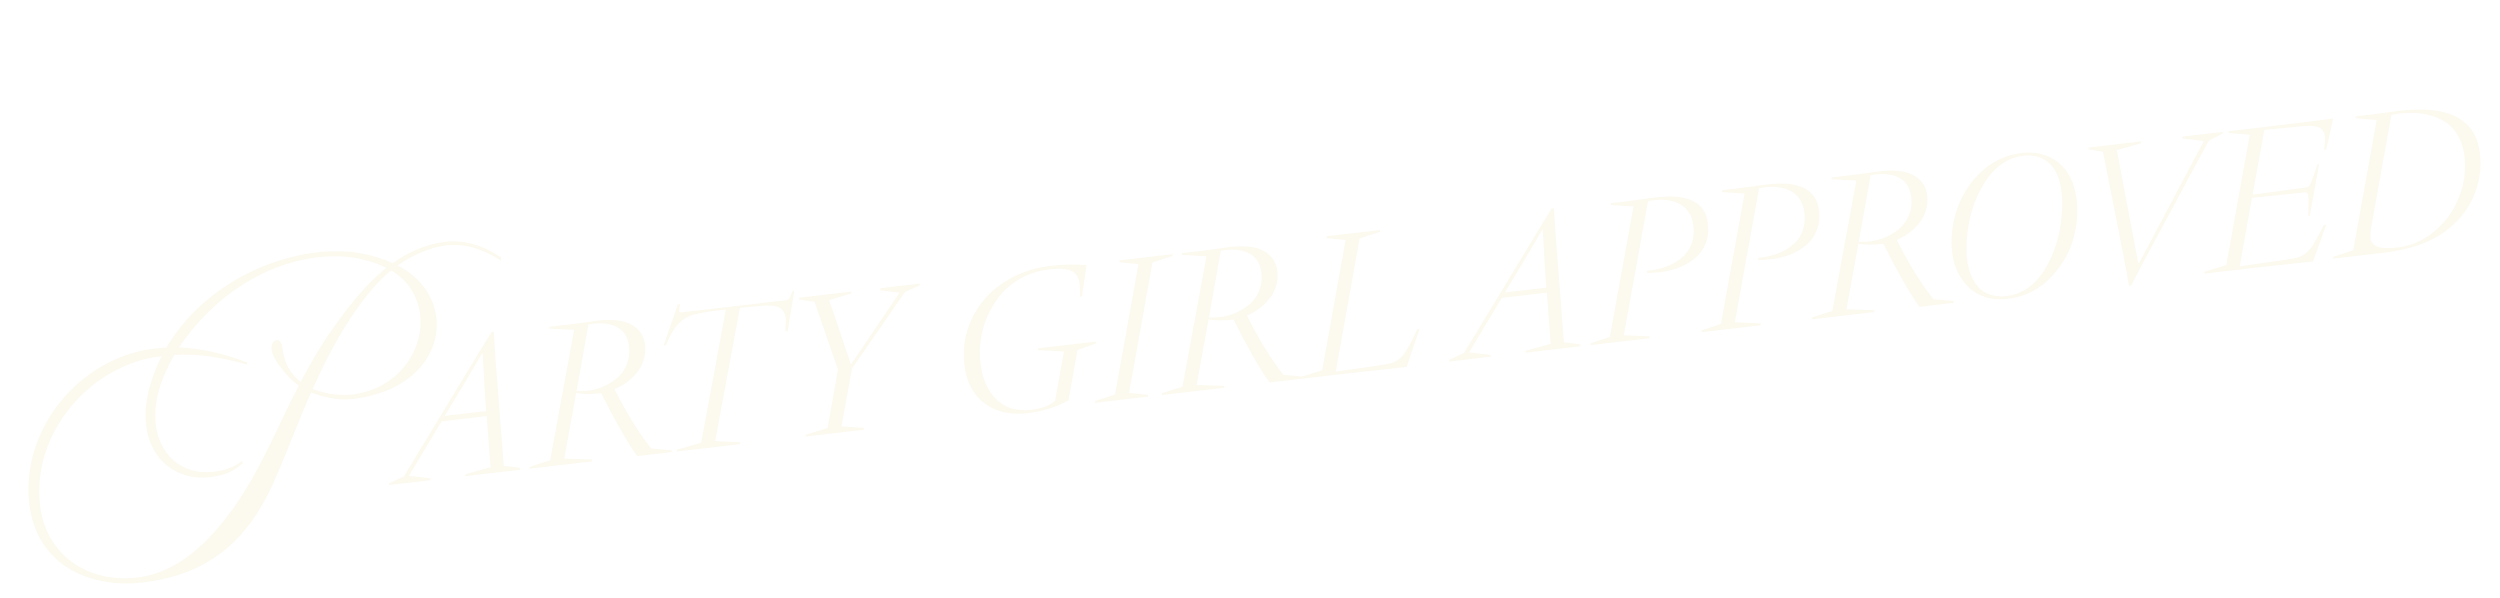<svg width="585" height="140" viewBox="0 0 585 140" fill="none" xmlns="http://www.w3.org/2000/svg">
<g filter="url(#filter0_d_9178_6785)">
<path d="M103.148 55.987C107.868 55.437 112.35 56.993 116.233 59.634L116.227 60.408C112.2 57.784 108.116 56.327 103.438 56.823C99.386 57.295 95.171 59.284 92.05 61.532C97.599 64.365 100.55 68.95 101.11 73.766C102.082 82.109 95.594 91.129 81.481 92.772C78.096 93.166 74.763 92.346 71.783 91.244C70.332 94.554 68.971 97.805 67.669 101.146C66.173 104.896 64.592 108.753 62.869 112.626C56.833 125.942 47.71 133.915 32.453 135.692C19.532 137.196 7.489 131.302 5.857 117.284C3.83 99.882 17.619 83.006 35.212 80.957C36.118 80.852 36.981 80.799 37.941 80.736C45.038 68.65 58.691 60.149 73.375 58.439C80.622 57.595 86.487 58.99 90.924 60.986C94.351 58.461 98.761 56.498 103.148 55.987ZM66.082 84.611C66.865 86.356 67.991 87.723 69.369 88.77C71.541 84.603 73.874 80.562 76.652 76.614C80.424 71.246 84.3 66.349 88.569 62.759L89.408 62.081C85.614 60.203 80.231 58.801 73.509 59.584C60.111 61.144 48.419 69.464 40.882 80.683C46.328 80.967 51.343 82.123 56.856 84.235L56.716 84.687C50.669 82.975 45.788 82.141 39.784 82.454C37.058 87.266 34.766 92.897 35.449 98.761C36.237 105.531 41.332 110.689 48.961 109.8C51.392 109.517 53.583 108.827 55.584 107.337L55.867 107.691C53.784 109.722 51.43 110.672 48.093 111.061C40.321 111.966 34.13 106.937 33.208 99.022C32.57 93.539 34.169 88.182 36.822 82.751L36.584 82.778C20.373 84.666 6.367 100.505 8.366 117.669C9.677 128.921 19.144 135.937 31.159 134.538C40.456 133.455 47.66 126.43 52.996 119.14C57.844 112.632 61.293 105.32 64.79 98.002C66.148 95.138 67.433 92.475 68.891 89.647C67.305 88.479 65.936 87.092 64.777 85.439L64.782 85.487C63.587 83.935 62.677 82.349 62.544 81.205C62.455 80.442 62.687 79.11 63.736 78.988C64.361 78.964 64.958 79.522 65.124 80.953C65.274 82.24 65.497 83.326 66.087 84.658L66.082 84.611ZM81.311 91.729C92.325 90.446 98.255 81.202 97.3 73.001C96.829 68.949 94.693 65.138 90.54 62.674L89.659 63.405C85.67 66.914 81.887 72.187 78.372 78.105C75.961 82.3 73.926 86.403 72.171 90.425C74.742 91.334 77.534 92.072 81.311 91.729ZM99.652 111.774L90.014 112.896L90.105 112.461L93.508 110.885L111.577 81.055L114.017 77.09L114.553 77.028L114.879 82.464L116.882 108.375L120.765 108.89L120.674 109.326L107.846 110.819L107.937 110.384L113.786 108.736L112.887 96.759L102.341 97.987L94.695 110.747L99.743 111.338L99.652 111.774ZM107.359 89.616L103.066 96.723L112.751 95.595L112.339 89.225C112.207 87.274 112.071 84.891 111.932 82.076L111.792 82.092C111.442 82.731 110.726 83.947 109.645 85.74C108.579 87.531 107.817 88.824 107.359 89.616ZM137.482 107.368L122.885 109.068L122.976 108.633L127.731 107.112L133.354 76.584L127.539 76.294L127.63 75.859L130.959 75.471C133.194 75.211 134.69 75.021 135.447 74.901C135.789 74.862 136.23 74.802 136.771 74.724C137.311 74.629 137.689 74.569 137.907 74.544L138.861 74.433C140.894 74.196 142.682 74.216 144.224 74.493C145.767 74.769 147.057 75.382 148.096 76.331C149.134 77.279 149.747 78.553 149.933 80.151C150.072 81.347 149.963 82.507 149.607 83.635C149.264 84.744 148.735 85.734 148.018 86.604C147.315 87.457 146.522 88.21 145.638 88.863C144.755 89.516 143.81 90.051 142.805 90.467C144.122 93.13 145.546 95.701 147.077 98.181C148.623 100.644 150.058 102.702 151.383 104.357L156.174 104.767L156.083 105.202L148.121 106.129C147.118 104.814 145.777 102.682 144.096 99.731C142.429 96.764 140.957 93.986 139.681 91.397C137.399 91.663 135.447 91.654 133.826 91.371L131.036 106.727L137.573 106.933L137.482 107.368ZM136.432 90.855C137.736 90.704 138.994 90.368 140.208 89.849C141.42 89.315 142.512 88.629 143.484 87.793C144.455 86.94 145.19 85.887 145.688 84.633C146.201 83.362 146.373 81.998 146.203 80.539C145.957 78.428 145.083 76.933 143.58 76.054C142.078 75.175 140.116 74.877 137.695 75.159C137.245 75.211 136.913 75.265 136.699 75.322L133.914 90.913C134.832 90.963 135.671 90.944 136.432 90.855ZM172.146 103.331L157.363 105.053L157.454 104.618L163.07 102.996L168.853 71.813C166.029 72.142 164.063 72.418 162.956 72.641C160.874 72.994 159.238 73.735 158.048 74.865C156.872 75.977 155.803 77.745 154.843 80.17L154.284 80.235L157.606 70.669L158.142 70.607L157.961 71.689C157.935 72.007 157.924 72.181 157.928 72.213C157.955 72.445 158.178 72.537 158.597 72.489L182.855 69.663C183.15 69.629 183.37 69.564 183.516 69.469C183.661 69.357 183.794 69.153 183.917 68.856L184.402 67.549L184.867 67.494L183.315 76.854L182.779 76.916C182.872 75.144 182.904 74.141 182.877 73.908C182.731 72.651 182.223 71.806 181.355 71.372C180.5 70.921 179.021 70.786 176.919 70.968L172.136 71.431L166.352 102.614L172.237 102.896L172.146 103.331ZM201.06 99.964L187.464 101.547L187.579 101.109L192.659 99.55L195.077 85.866L189.599 70.034L185.973 69.489L186.064 69.054L198.216 67.639L198.125 68.074L193.045 69.633L198.125 84.686L209.502 67.905L204.951 67.326L205.037 66.844L214.233 65.773L214.142 66.209L210.736 67.761L198.375 85.624L195.895 99.174L201.151 99.529L201.06 99.964ZM239.563 96.07C235.435 96.551 232.034 95.783 229.361 93.766C226.688 91.749 225.117 88.731 224.649 84.711C224.324 81.918 224.575 79.206 225.401 76.577C226.241 73.931 227.532 71.579 229.275 69.519C231.015 67.445 233.228 65.709 235.912 64.311C238.595 62.897 241.55 62.002 244.778 61.626C247.82 61.272 250.645 61.218 253.254 61.465L252.19 68.739L251.701 68.796C251.759 67.672 251.743 66.722 251.652 65.946C251.47 64.379 250.852 63.334 249.801 62.811C248.747 62.273 246.994 62.147 244.542 62.432C242.167 62.709 240.003 63.378 238.051 64.439C236.098 65.5 234.493 66.78 233.236 68.279C231.979 69.779 230.939 71.449 230.115 73.291C229.307 75.132 228.767 76.98 228.496 78.836C228.24 80.691 228.213 82.487 228.415 84.225C228.865 88.09 230.14 91.001 232.24 92.959C234.354 94.899 237.04 95.68 240.3 95.3C242.783 95.011 244.644 94.306 245.882 93.187L247.982 81.64L241.859 81.338L241.95 80.903L255.546 79.32L255.455 79.755L251.13 81.321L249.815 88.67C249.742 89.12 249.614 89.842 249.431 90.839C249.246 91.82 249.113 92.567 249.031 93.08C246.134 94.676 242.978 95.672 239.563 96.07ZM267.618 92.213L255.21 93.658L255.301 93.223L259.915 91.718L265.399 61.207L260.912 60.762L261.002 60.327L273.387 58.884L273.297 59.32L268.682 60.825L263.198 91.336L267.709 91.778L267.618 92.213ZM285.451 90.136L270.854 91.836L270.945 91.401L275.699 89.88L281.323 59.352L275.508 59.062L275.599 58.627L278.928 58.239C281.163 57.979 282.659 57.789 283.416 57.669C283.757 57.63 284.199 57.57 284.74 57.492C285.28 57.397 285.658 57.337 285.875 57.312L286.83 57.201C288.863 56.964 290.651 56.984 292.193 57.261C293.735 57.537 295.026 58.15 296.064 59.099C297.103 60.047 297.715 61.321 297.902 62.92C298.041 64.115 297.932 65.276 297.576 66.403C297.233 67.512 296.703 68.502 295.987 69.372C295.284 70.225 294.491 70.978 293.607 71.631C292.724 72.285 291.779 72.819 290.774 73.235C292.09 75.898 293.515 78.469 295.046 80.949C296.591 83.412 298.027 85.471 299.352 87.125L304.142 87.535L304.052 87.97L296.09 88.897C295.087 87.583 293.746 85.45 292.065 82.5C290.398 79.532 288.926 76.754 287.649 74.165C285.368 74.431 283.416 74.422 281.794 74.139L279.005 89.495L285.542 89.701L285.451 90.136ZM284.401 73.624C285.704 73.472 286.963 73.136 288.177 72.617C289.389 72.083 290.481 71.397 291.453 70.561C292.424 69.708 293.158 68.655 293.657 67.402C294.17 66.131 294.341 64.766 294.171 63.307C293.926 61.196 293.051 59.701 291.549 58.822C290.047 57.943 288.085 57.645 285.664 57.927C285.214 57.979 284.882 58.033 284.668 58.09L281.883 73.681C282.801 73.731 283.64 73.712 284.401 73.624ZM328.157 85.257C324.06 85.734 321.117 86.061 319.329 86.238C318.599 86.323 317.652 86.426 316.486 86.546C315.336 86.664 314.45 86.759 313.829 86.832L303.213 88.068L303.304 87.632L308.385 86.073L313.869 55.562L309.381 55.117L309.472 54.682L321.95 53.229L321.859 53.664L317.151 55.18L311.557 86.365C319.157 85.306 323.339 84.678 324.103 84.479C324.809 84.334 325.455 84.07 326.04 83.687C326.622 83.289 327.15 82.755 327.623 82.087C328.109 81.401 328.494 80.79 328.778 80.253C329.077 79.715 329.442 78.996 329.872 78.097L330.645 76.426L331.18 76.364C330.789 77.463 330.225 79.102 329.487 81.28C328.766 83.456 328.322 84.782 328.157 85.257ZM347.725 82.884L338.087 84.007L338.178 83.571L341.581 81.995L359.65 52.166L362.091 48.2L362.626 48.138L362.953 53.574L364.955 79.485L368.838 80.001L368.747 80.436L355.92 81.93L356.011 81.494L361.859 79.846L360.96 67.87L350.414 69.098L342.768 81.857L347.816 82.449L347.725 82.884ZM355.433 60.727L351.14 67.833L360.824 66.706L360.413 60.335C360.28 58.385 360.144 56.001 360.005 53.186L359.865 53.202C359.515 53.841 358.799 55.057 357.718 56.85C356.653 58.642 355.891 59.934 355.433 60.727ZM384.973 78.546L371.168 80.154L371.259 79.719L375.711 78.233L381.241 47.716L375.892 47.372L375.983 46.937L378.707 46.619C379.173 46.565 379.824 46.481 380.66 46.368C381.496 46.255 382.054 46.182 382.333 46.15C382.644 46.114 383.147 46.047 383.844 45.95C384.539 45.838 385.111 45.755 385.561 45.703L386.609 45.581C394.074 44.712 398.096 46.76 398.674 51.727C398.867 53.387 398.691 54.91 398.144 56.295C397.613 57.678 396.803 58.827 395.714 59.74C394.64 60.652 393.405 61.393 392.009 61.965C390.611 62.521 389.105 62.893 387.49 63.081C386.404 63.208 385.365 63.266 384.372 63.255L384.455 62.75L384.874 62.701L385.829 62.59C387.203 62.367 388.473 61.999 389.641 61.486C390.808 60.972 391.855 60.307 392.783 59.492C393.708 58.66 394.397 57.62 394.85 56.372C395.302 55.124 395.44 53.739 395.263 52.218C395.123 51.023 394.776 50.002 394.222 49.154C393.68 48.289 392.99 47.63 392.151 47.177C391.312 46.724 390.388 46.423 389.379 46.273C388.384 46.106 387.321 46.088 386.188 46.22C385.489 46.301 384.973 46.393 384.639 46.495L378.97 77.853L385.088 78.108L384.973 78.546ZM410.954 75.521L397.149 77.128L397.24 76.693L401.692 75.207L407.222 44.691L401.873 44.346L401.964 43.911L404.688 43.594C405.153 43.539 405.804 43.456 406.64 43.343C407.477 43.23 408.035 43.157 408.314 43.124C408.624 43.088 409.128 43.022 409.824 42.925C410.519 42.812 411.092 42.73 411.542 42.678L412.589 42.556C420.055 41.686 424.076 43.735 424.655 48.701C424.848 50.362 424.671 51.885 424.125 53.27C423.594 54.653 422.784 55.801 421.695 56.715C420.621 57.626 419.386 58.368 417.99 58.939C416.591 59.495 415.085 59.867 413.471 60.055C412.385 60.182 411.345 60.24 410.353 60.23L410.436 59.724L410.855 59.676L411.809 59.565C413.183 59.342 414.454 58.974 415.621 58.46C416.788 57.947 417.836 57.282 418.763 56.466C419.689 55.635 420.378 54.595 420.83 53.346C421.283 52.098 421.42 50.714 421.243 49.193C421.104 47.998 420.757 46.976 420.202 46.129C419.661 45.264 418.971 44.605 418.131 44.152C417.292 43.699 416.368 43.398 415.36 43.248C414.365 43.08 413.301 43.062 412.168 43.194C411.47 43.276 410.954 43.367 410.619 43.469L404.951 74.828L411.068 75.083L410.954 75.521ZM437.517 72.427L422.92 74.127L423.011 73.692L427.765 72.171L433.389 41.643L427.574 41.353L427.665 40.918L430.994 40.53C433.229 40.27 434.725 40.08 435.482 39.96C435.823 39.921 436.265 39.861 436.806 39.782C437.346 39.688 437.724 39.628 437.941 39.603L438.896 39.492C440.929 39.255 442.717 39.275 444.259 39.552C445.801 39.828 447.092 40.441 448.131 41.39C449.169 42.338 449.782 43.612 449.968 45.211C450.107 46.406 449.998 47.567 449.642 48.694C449.299 49.803 448.769 50.793 448.053 51.663C447.35 52.516 446.557 53.269 445.673 53.922C444.79 54.575 443.845 55.11 442.84 55.526C444.156 58.189 445.581 60.76 447.112 63.24C448.657 65.703 450.093 67.761 451.418 69.416L456.208 69.826L456.118 70.261L448.156 71.188C447.153 69.874 445.812 67.741 444.131 64.791C442.464 61.823 440.992 59.045 439.715 56.456C437.434 56.722 435.482 56.713 433.861 56.43L431.071 71.786L437.608 71.992L437.517 72.427ZM436.467 55.914C437.77 55.763 439.029 55.427 440.243 54.908C441.455 54.374 442.547 53.688 443.519 52.852C444.49 51.999 445.224 50.946 445.723 49.693C446.236 48.422 446.407 47.057 446.237 45.598C445.992 43.487 445.118 41.992 443.615 41.113C442.113 40.234 440.151 39.936 437.73 40.218C437.28 40.27 436.948 40.324 436.734 40.381L433.949 55.972C434.867 56.022 435.706 56.003 436.467 55.914ZM468.681 69.341C466.803 69.559 465.08 69.414 463.51 68.905C461.939 68.38 460.628 67.589 459.577 66.531C458.525 65.474 457.678 64.275 457.034 62.934C456.404 61.576 455.999 60.129 455.82 58.592C455.463 55.519 455.717 52.501 456.583 49.537C457.447 46.557 458.822 43.912 460.708 41.6C463.812 37.857 467.637 35.72 472.184 35.191C473.767 35.006 475.273 35.098 476.7 35.467C478.127 35.836 479.411 36.465 480.553 37.354C481.693 38.228 482.648 39.399 483.416 40.867C484.185 42.335 484.681 44.023 484.903 45.932C485.226 48.71 485.078 51.425 484.459 54.077C483.855 56.727 482.82 59.113 481.352 61.235C478.182 66.024 473.958 68.726 468.681 69.341ZM468.649 68.66C470.248 68.474 471.735 67.939 473.111 67.055C474.487 66.171 475.656 65.068 476.619 63.744C477.581 62.421 478.416 60.94 479.121 59.3C479.843 57.659 480.392 55.959 480.769 54.2C481.146 52.442 481.386 50.723 481.49 49.043C481.607 47.346 481.58 45.768 481.41 44.31C481.058 41.283 480.097 39.043 478.528 37.59C476.959 36.137 474.886 35.56 472.31 35.86C470.742 36.043 469.27 36.576 467.895 37.46C466.533 38.326 465.361 39.414 464.381 40.724C463.401 42.034 462.534 43.503 461.78 45.133C461.026 46.762 460.444 48.45 460.034 50.197C459.638 51.926 459.372 53.632 459.238 55.315C459.104 56.998 459.121 58.569 459.291 60.028C459.447 61.363 459.737 62.572 460.162 63.655C460.585 64.723 461.153 65.679 461.865 66.524C462.59 67.352 463.526 67.959 464.672 68.345C465.834 68.728 467.159 68.834 468.649 68.66ZM497.692 66.198L497.18 66.258C496.789 63.975 496.335 61.495 495.818 58.819L491.101 34.922L487.707 34.35L487.798 33.915L500.043 32.489L499.952 32.924L494.337 34.546L499.35 60.979L499.559 60.955L514.687 32.412L509.637 31.796L509.728 31.361L519.133 30.266L519.019 30.704L515.875 32.273L504.622 53.168C501.818 58.261 499.508 62.605 497.692 66.198ZM540.263 60.556C536.166 61.033 533.223 61.36 531.434 61.537C530.705 61.622 529.672 61.734 528.335 61.874C527.014 62.013 526.043 62.118 525.423 62.19L514.784 63.429L514.875 62.994L519.955 61.435L525.439 30.924L520.462 30.536L520.553 30.1L530.051 28.994C530.781 28.909 532.068 28.752 533.913 28.521C535.758 28.29 537.077 28.129 537.868 28.037C538.706 27.939 539.908 27.791 541.474 27.593C543.053 27.378 544.215 27.227 544.96 27.14L543.35 34.383L542.814 34.445L542.894 33.917C543.066 32.827 543.117 31.98 543.047 31.374C542.933 30.396 542.506 29.707 541.768 29.305C541.044 28.902 539.918 28.758 538.39 28.873C537.909 28.929 536.431 29.069 533.956 29.295C531.481 29.52 529.778 29.687 528.847 29.795L526.106 44.956C526.369 44.926 528.46 44.643 532.378 44.108C536.311 43.571 538.363 43.293 538.533 43.273C538.856 43.204 539.097 43.113 539.257 43C539.415 42.871 539.555 42.658 539.678 42.361C539.885 41.975 540.418 40.482 541.28 37.88L541.675 37.834L539.49 49.863L539.117 49.906C539.217 47.519 539.219 45.915 539.123 45.092C539.09 44.813 539.006 44.634 538.871 44.555C538.75 44.459 538.533 44.414 538.218 44.419C538.063 44.437 536.058 44.647 532.204 45.048C528.365 45.448 526.283 45.667 525.957 45.705L523.08 61.731C531.083 60.611 535.459 59.959 536.208 59.778C536.577 59.703 536.933 59.583 537.275 59.418C537.633 59.25 537.938 59.097 538.189 58.957C538.454 58.8 538.739 58.547 539.044 58.197C539.35 57.847 539.58 57.592 539.734 57.432C539.888 57.273 540.11 56.948 540.399 56.458C540.704 55.967 540.895 55.653 540.974 55.518C541.051 55.368 541.244 54.999 541.553 54.413C541.878 53.824 542.066 53.48 542.117 53.38L542.788 52.051L543.324 51.988C541.434 57.242 540.414 60.098 540.263 60.556ZM556.828 58.533L544.955 59.915L545.046 59.48L549.66 57.975L555.144 27.464L550.168 27.076L550.259 26.641C552.975 26.325 554.773 26.1 555.654 25.965C556.027 25.922 556.732 25.832 557.77 25.695C558.806 25.543 559.526 25.444 559.93 25.397L560.558 25.324C572.121 23.977 578.367 27.3 579.298 35.293C579.634 38.18 579.348 40.99 578.439 43.722C577.544 46.438 576.074 48.874 574.029 51.032C571.981 53.174 569.549 54.849 566.733 56.058C563.932 57.265 560.63 58.09 556.828 58.533ZM559.829 57.357C563.057 56.981 565.964 55.738 568.55 53.628C571.136 51.518 573.063 48.887 574.332 45.734C575.616 42.58 576.062 39.319 575.67 35.952C575.435 33.934 574.857 32.208 573.935 30.774C573.026 29.322 571.869 28.23 570.462 27.497C569.069 26.747 567.548 26.248 565.899 25.999C564.249 25.751 562.478 25.737 560.585 25.958C559.731 26.057 559.067 26.166 558.593 26.284L553.949 52.049C553.706 53.477 553.621 54.502 553.693 55.122C553.919 57.062 555.964 57.807 559.829 57.357Z" fill="#FCF9EE"/>
</g>
<defs>
<filter id="filter0_d_9178_6785" x="0" y="0" width="584.516" height="139.101" filterUnits="userSpaceOnUse" color-interpolation-filters="sRGB">
<feFlood flood-opacity="0" result="BackgroundImageFix"/>
<feColorMatrix in="SourceAlpha" type="matrix" values="0 0 0 0 0 0 0 0 0 0 0 0 0 0 0 0 0 0 127 0" result="hardAlpha"/>
<feOffset dx="1" dy="0.6"/>
<feComposite in2="hardAlpha" operator="out"/>
<feColorMatrix type="matrix" values="0 0 0 0 0 0 0 0 0 0 0 0 0 0 0 0 0 0 0.6 0"/>
<feBlend mode="normal" in2="BackgroundImageFix" result="effect1_dropShadow_9178_6785"/>
<feBlend mode="normal" in="SourceGraphic" in2="effect1_dropShadow_9178_6785" result="shape"/>
</filter>
</defs>
</svg>
